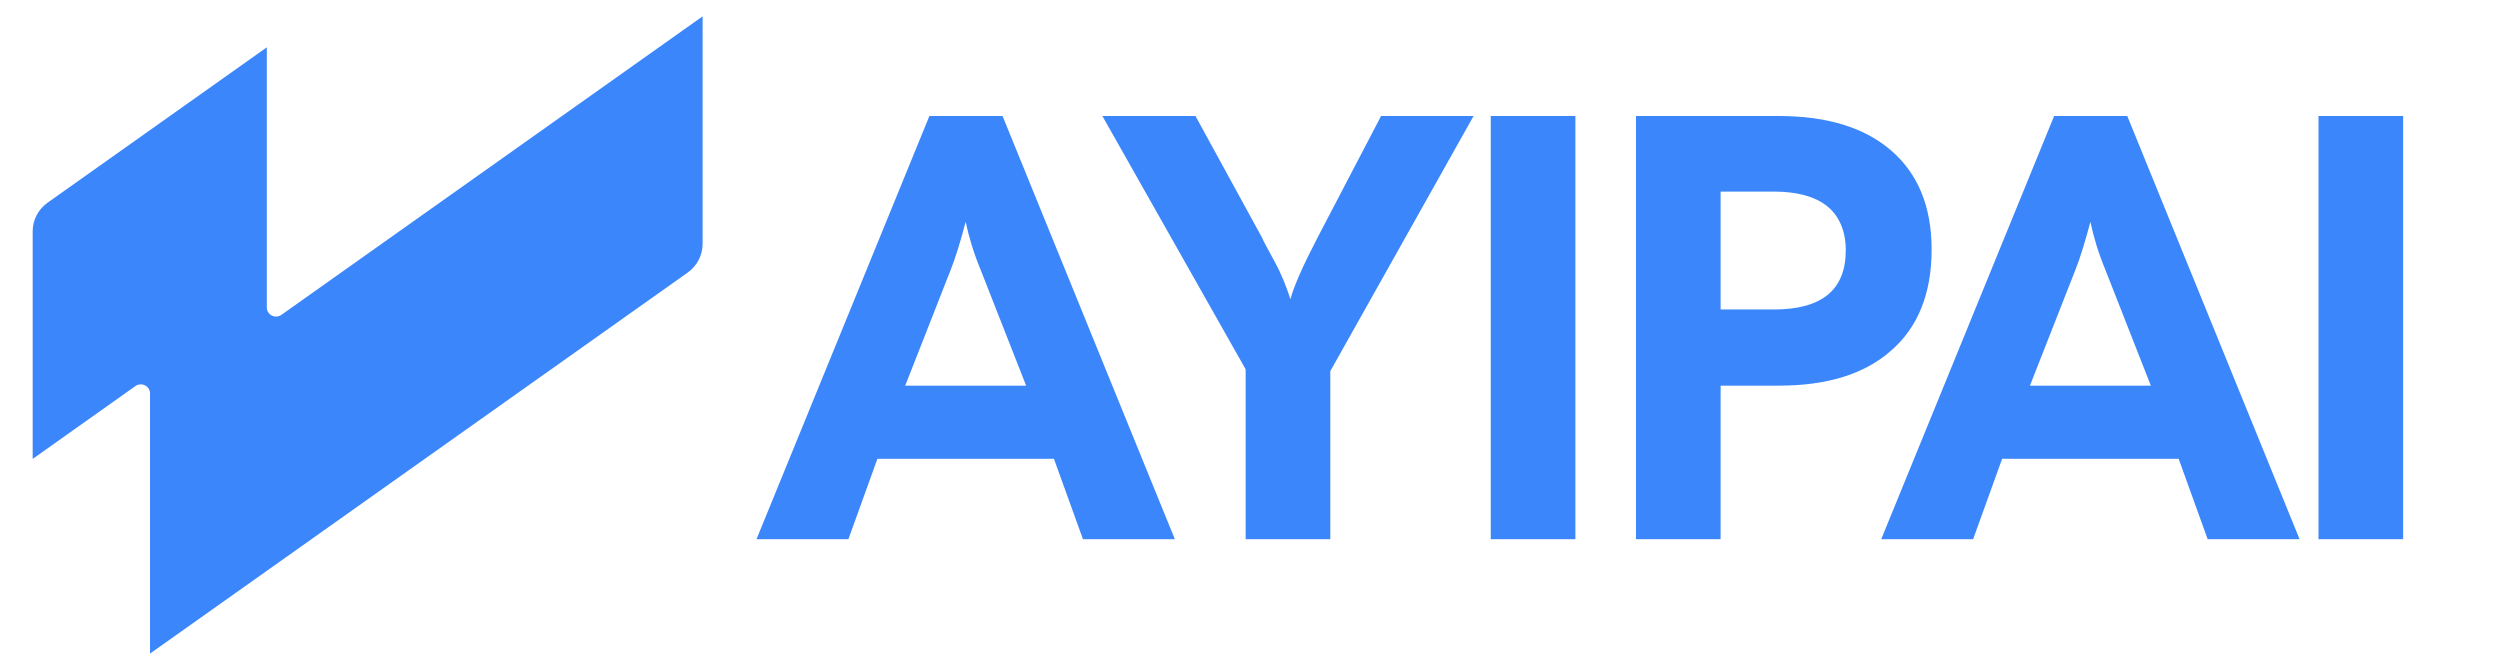 <svg width="153" height="40" viewBox="0 0 153 40" fill="none" xmlns="http://www.w3.org/2000/svg">
<g clip-path="url(#clip0_657_2)">
<path d="M56.879 7.1H61.356L71.901 33H66.277L64.501 28.079H53.697L51.921 33H46.297L56.879 7.1ZM62.799 23.602L60.024 16.535C59.58 15.462 59.284 14.463 59.099 13.575C58.766 14.833 58.47 15.795 58.174 16.535L55.399 23.602H62.799ZM76.234 22.603L67.465 7.1H73.163L77.233 14.537C77.307 14.722 77.566 15.203 78.01 16.017C78.454 16.831 78.75 17.608 78.972 18.311C79.194 17.497 79.749 16.239 80.637 14.537L84.522 7.1H90.183L81.414 22.714V33H76.234V22.603ZM91.234 7.1H96.414V33H91.234V7.1ZM100.122 7.1H108.854C111.814 7.1 114.108 7.803 115.736 9.209C117.364 10.615 118.215 12.613 118.215 15.277C118.215 17.978 117.364 20.05 115.736 21.456C114.108 22.899 111.814 23.602 108.854 23.602H105.302V33H100.122V7.1ZM108.558 18.94C111.481 18.94 112.961 17.756 112.961 15.314C112.961 14.13 112.554 13.205 111.814 12.613C111.074 12.021 109.964 11.725 108.558 11.725H105.302V18.94H108.558ZM125.712 7.1H130.189L140.734 33H135.11L133.334 28.079H122.53L120.754 33H115.13L125.712 7.1ZM131.632 23.602L128.857 16.535C128.413 15.462 128.117 14.463 127.932 13.575C127.599 14.833 127.303 15.795 127.007 16.535L124.232 23.602H131.632ZM141.892 7.1H147.072V33H141.892V7.1Z" fill="#3B86FB"/>
<g clip-path="url(#clip1_657_2)">
<g clip-path="url(#clip2_657_2)">
<path fill-rule="evenodd" clip-rule="evenodd" d="M9.181 40V24.077C9.181 23.87 9.062 23.679 8.875 23.584C8.686 23.489 8.459 23.506 8.288 23.627C6.365 24.991 2 28.085 2 28.085V14.156C2 13.463 2.339 12.812 2.911 12.405C6.066 10.168 16.329 2.896 16.329 2.896V18.819C16.329 19.027 16.448 19.217 16.637 19.313C16.824 19.408 17.05 19.39 17.222 19.269C21.858 15.983 43 1 43 1V14.929C43 15.621 42.659 16.273 42.087 16.68C36.693 20.503 9.181 40 9.181 40Z" fill="#3B86FB"/>
</g>
</g>
</g>
<defs>
<clipPath id="clip0_657_2">
<rect width="153" height="40" fill="white"/>
</clipPath>
<clipPath id="clip1_657_2">
<rect width="41" height="39" fill="white" transform="translate(2 1)"/>
</clipPath>
<clipPath id="clip2_657_2">
<rect width="41" height="39" fill="white" transform="translate(2 1)"/>
</clipPath>
</defs>
</svg>
